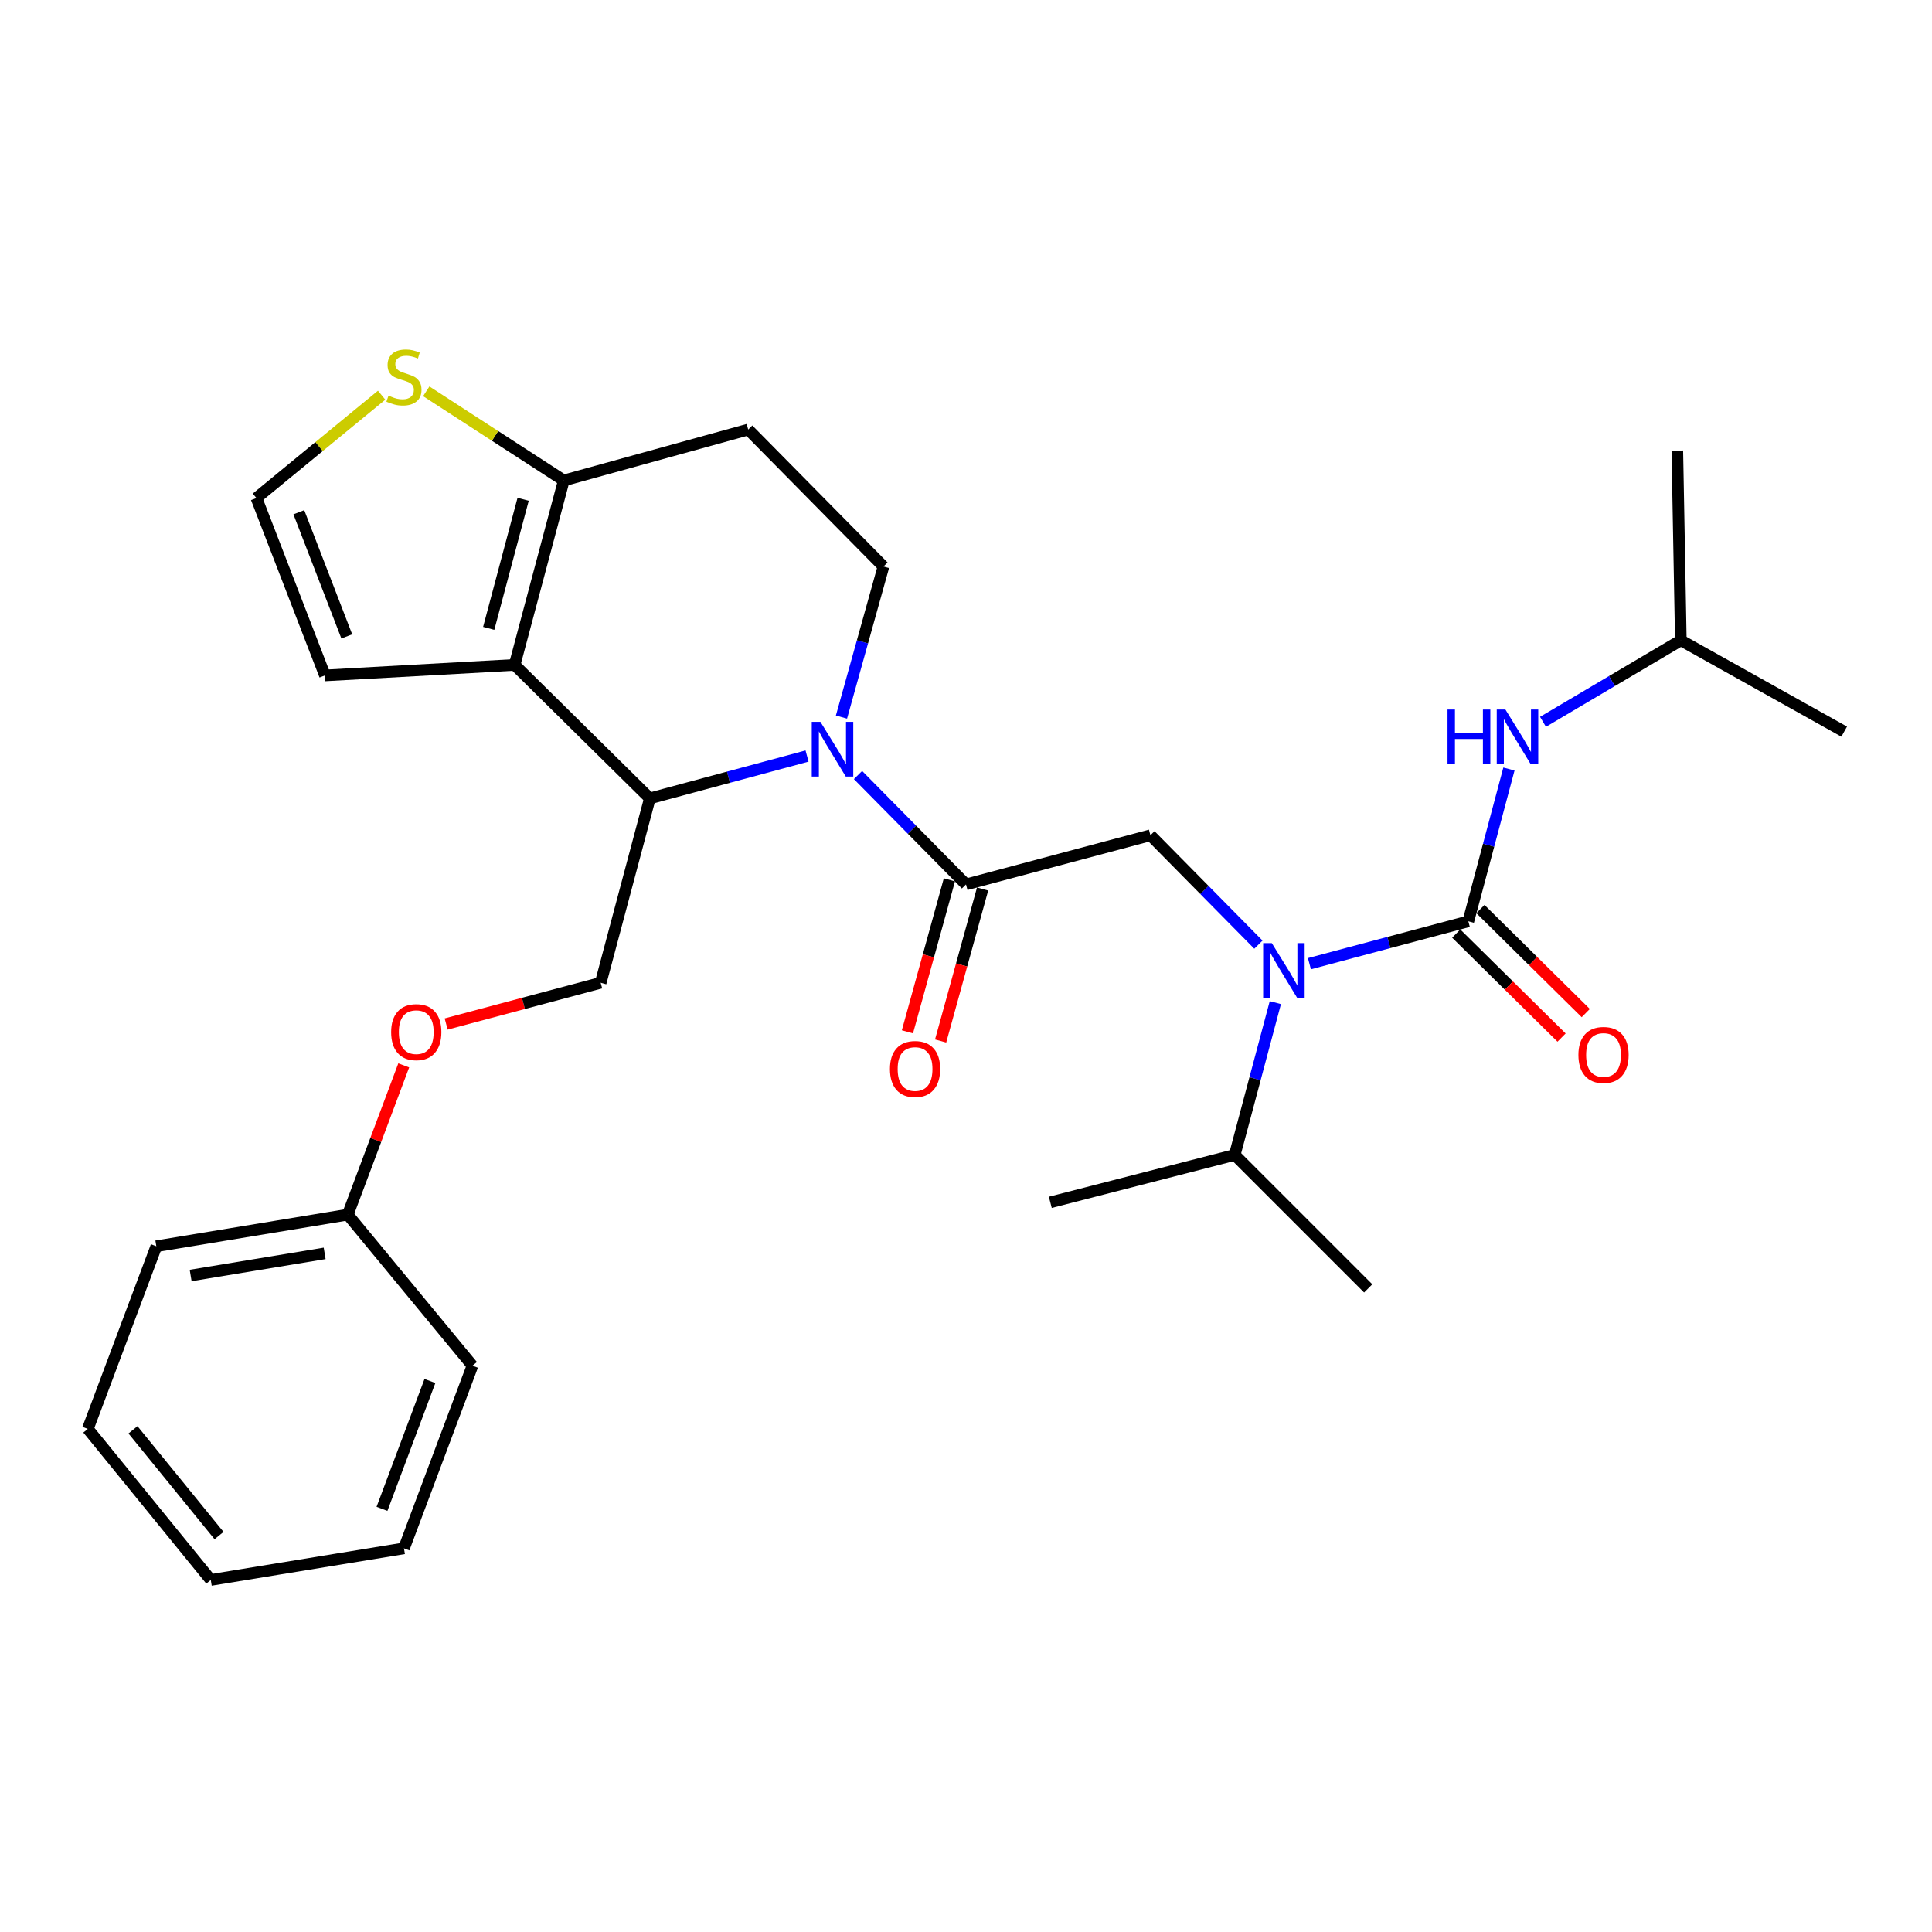 <?xml version='1.0' encoding='iso-8859-1'?>
<svg version='1.1' baseProfile='full'
              xmlns='http://www.w3.org/2000/svg'
                      xmlns:rdkit='http://www.rdkit.org/xml'
                      xmlns:xlink='http://www.w3.org/1999/xlink'
                  xml:space='preserve'
width='1000px' height='1000px' viewBox='0 0 1000 1000'>
<!-- END OF HEADER -->
<rect style='opacity:1.0;fill:#FFFFFF;stroke:none' width='1000' height='1000' x='0' y='0'> </rect>
<path class='bond-0' d='M 869.995,331.424 L 868.182,233.235' style='fill:none;fill-rule:evenodd;stroke:#000000;stroke-width:6px;stroke-linecap:butt;stroke-linejoin:miter;stroke-opacity:1' />
<path class='bond-1' d='M 869.995,331.424 L 954.545,378.696' style='fill:none;fill-rule:evenodd;stroke:#000000;stroke-width:6px;stroke-linecap:butt;stroke-linejoin:miter;stroke-opacity:1' />
<path class='bond-2' d='M 869.995,331.424 L 834.322,352.52' style='fill:none;fill-rule:evenodd;stroke:#000000;stroke-width:6px;stroke-linecap:butt;stroke-linejoin:miter;stroke-opacity:1' />
<path class='bond-2' d='M 834.322,352.52 L 798.649,373.616' style='fill:none;fill-rule:evenodd;stroke:#0000FF;stroke-width:6px;stroke-linecap:butt;stroke-linejoin:miter;stroke-opacity:1' />
<path class='bond-3' d='M 651.347,488.955 L 623.401,460.641' style='fill:none;fill-rule:evenodd;stroke:#0000FF;stroke-width:6px;stroke-linecap:butt;stroke-linejoin:miter;stroke-opacity:1' />
<path class='bond-3' d='M 623.401,460.641 L 595.455,432.326' style='fill:none;fill-rule:evenodd;stroke:#000000;stroke-width:6px;stroke-linecap:butt;stroke-linejoin:miter;stroke-opacity:1' />
<path class='bond-4' d='M 677.755,498.805 L 718.878,487.84' style='fill:none;fill-rule:evenodd;stroke:#0000FF;stroke-width:6px;stroke-linecap:butt;stroke-linejoin:miter;stroke-opacity:1' />
<path class='bond-4' d='M 718.878,487.84 L 760.001,476.874' style='fill:none;fill-rule:evenodd;stroke:#000000;stroke-width:6px;stroke-linecap:butt;stroke-linejoin:miter;stroke-opacity:1' />
<path class='bond-5' d='M 660.111,518.958 L 649.602,558.37' style='fill:none;fill-rule:evenodd;stroke:#0000FF;stroke-width:6px;stroke-linecap:butt;stroke-linejoin:miter;stroke-opacity:1' />
<path class='bond-5' d='M 649.602,558.37 L 639.092,597.783' style='fill:none;fill-rule:evenodd;stroke:#000000;stroke-width:6px;stroke-linecap:butt;stroke-linejoin:miter;stroke-opacity:1' />
<path class='bond-6' d='M 753.738,483.218 L 781,510.132' style='fill:none;fill-rule:evenodd;stroke:#000000;stroke-width:6px;stroke-linecap:butt;stroke-linejoin:miter;stroke-opacity:1' />
<path class='bond-6' d='M 781,510.132 L 808.262,537.046' style='fill:none;fill-rule:evenodd;stroke:#FF0000;stroke-width:6px;stroke-linecap:butt;stroke-linejoin:miter;stroke-opacity:1' />
<path class='bond-6' d='M 766.263,470.531 L 793.525,497.446' style='fill:none;fill-rule:evenodd;stroke:#000000;stroke-width:6px;stroke-linecap:butt;stroke-linejoin:miter;stroke-opacity:1' />
<path class='bond-6' d='M 793.525,497.446 L 820.786,524.36' style='fill:none;fill-rule:evenodd;stroke:#FF0000;stroke-width:6px;stroke-linecap:butt;stroke-linejoin:miter;stroke-opacity:1' />
<path class='bond-7' d='M 760.001,476.874 L 770.51,437.462' style='fill:none;fill-rule:evenodd;stroke:#000000;stroke-width:6px;stroke-linecap:butt;stroke-linejoin:miter;stroke-opacity:1' />
<path class='bond-7' d='M 770.51,437.462 L 781.02,398.049' style='fill:none;fill-rule:evenodd;stroke:#0000FF;stroke-width:6px;stroke-linecap:butt;stroke-linejoin:miter;stroke-opacity:1' />
<path class='bond-8' d='M 639.092,597.783 L 708.183,666.873' style='fill:none;fill-rule:evenodd;stroke:#000000;stroke-width:6px;stroke-linecap:butt;stroke-linejoin:miter;stroke-opacity:1' />
<path class='bond-9' d='M 639.092,597.783 L 543.637,622.325' style='fill:none;fill-rule:evenodd;stroke:#000000;stroke-width:6px;stroke-linecap:butt;stroke-linejoin:miter;stroke-opacity:1' />
<path class='bond-10' d='M 417.722,391.33 L 377.044,402.285' style='fill:none;fill-rule:evenodd;stroke:#0000FF;stroke-width:6px;stroke-linecap:butt;stroke-linejoin:miter;stroke-opacity:1' />
<path class='bond-10' d='M 377.044,402.285 L 336.366,413.241' style='fill:none;fill-rule:evenodd;stroke:#000000;stroke-width:6px;stroke-linecap:butt;stroke-linejoin:miter;stroke-opacity:1' />
<path class='bond-11' d='M 444.108,401.151 L 472.054,429.465' style='fill:none;fill-rule:evenodd;stroke:#0000FF;stroke-width:6px;stroke-linecap:butt;stroke-linejoin:miter;stroke-opacity:1' />
<path class='bond-11' d='M 472.054,429.465 L 500,457.779' style='fill:none;fill-rule:evenodd;stroke:#000000;stroke-width:6px;stroke-linecap:butt;stroke-linejoin:miter;stroke-opacity:1' />
<path class='bond-12' d='M 435.542,371.164 L 446.408,332.199' style='fill:none;fill-rule:evenodd;stroke:#0000FF;stroke-width:6px;stroke-linecap:butt;stroke-linejoin:miter;stroke-opacity:1' />
<path class='bond-12' d='M 446.408,332.199 L 457.274,293.234' style='fill:none;fill-rule:evenodd;stroke:#000000;stroke-width:6px;stroke-linecap:butt;stroke-linejoin:miter;stroke-opacity:1' />
<path class='bond-13' d='M 491.408,455.406 L 480.545,494.736' style='fill:none;fill-rule:evenodd;stroke:#000000;stroke-width:6px;stroke-linecap:butt;stroke-linejoin:miter;stroke-opacity:1' />
<path class='bond-13' d='M 480.545,494.736 L 469.682,534.066' style='fill:none;fill-rule:evenodd;stroke:#FF0000;stroke-width:6px;stroke-linecap:butt;stroke-linejoin:miter;stroke-opacity:1' />
<path class='bond-13' d='M 508.592,460.153 L 497.729,499.482' style='fill:none;fill-rule:evenodd;stroke:#000000;stroke-width:6px;stroke-linecap:butt;stroke-linejoin:miter;stroke-opacity:1' />
<path class='bond-13' d='M 497.729,499.482 L 486.866,538.812' style='fill:none;fill-rule:evenodd;stroke:#FF0000;stroke-width:6px;stroke-linecap:butt;stroke-linejoin:miter;stroke-opacity:1' />
<path class='bond-14' d='M 500,457.779 L 595.455,432.326' style='fill:none;fill-rule:evenodd;stroke:#000000;stroke-width:6px;stroke-linecap:butt;stroke-linejoin:miter;stroke-opacity:1' />
<path class='bond-15' d='M 336.366,413.241 L 266.364,344.151' style='fill:none;fill-rule:evenodd;stroke:#000000;stroke-width:6px;stroke-linecap:butt;stroke-linejoin:miter;stroke-opacity:1' />
<path class='bond-16' d='M 336.366,413.241 L 310.912,508.686' style='fill:none;fill-rule:evenodd;stroke:#000000;stroke-width:6px;stroke-linecap:butt;stroke-linejoin:miter;stroke-opacity:1' />
<path class='bond-17' d='M 457.274,293.234 L 387.272,222.331' style='fill:none;fill-rule:evenodd;stroke:#000000;stroke-width:6px;stroke-linecap:butt;stroke-linejoin:miter;stroke-opacity:1' />
<path class='bond-18' d='M 387.272,222.331 L 291.817,248.696' style='fill:none;fill-rule:evenodd;stroke:#000000;stroke-width:6px;stroke-linecap:butt;stroke-linejoin:miter;stroke-opacity:1' />
<path class='bond-19' d='M 266.364,344.151 L 291.817,248.696' style='fill:none;fill-rule:evenodd;stroke:#000000;stroke-width:6px;stroke-linecap:butt;stroke-linejoin:miter;stroke-opacity:1' />
<path class='bond-19' d='M 252.957,325.239 L 270.774,258.421' style='fill:none;fill-rule:evenodd;stroke:#000000;stroke-width:6px;stroke-linecap:butt;stroke-linejoin:miter;stroke-opacity:1' />
<path class='bond-20' d='M 266.364,344.151 L 168.185,349.598' style='fill:none;fill-rule:evenodd;stroke:#000000;stroke-width:6px;stroke-linecap:butt;stroke-linejoin:miter;stroke-opacity:1' />
<path class='bond-21' d='M 291.817,248.696 L 256.226,225.618' style='fill:none;fill-rule:evenodd;stroke:#000000;stroke-width:6px;stroke-linecap:butt;stroke-linejoin:miter;stroke-opacity:1' />
<path class='bond-21' d='M 256.226,225.618 L 220.634,202.541' style='fill:none;fill-rule:evenodd;stroke:#CCCC00;stroke-width:6px;stroke-linecap:butt;stroke-linejoin:miter;stroke-opacity:1' />
<path class='bond-22' d='M 197.538,204.544 L 165.134,231.166' style='fill:none;fill-rule:evenodd;stroke:#CCCC00;stroke-width:6px;stroke-linecap:butt;stroke-linejoin:miter;stroke-opacity:1' />
<path class='bond-22' d='M 165.134,231.166 L 132.729,257.787' style='fill:none;fill-rule:evenodd;stroke:#000000;stroke-width:6px;stroke-linecap:butt;stroke-linejoin:miter;stroke-opacity:1' />
<path class='bond-23' d='M 132.729,257.787 L 168.185,349.598' style='fill:none;fill-rule:evenodd;stroke:#000000;stroke-width:6px;stroke-linecap:butt;stroke-linejoin:miter;stroke-opacity:1' />
<path class='bond-23' d='M 154.678,265.137 L 179.497,329.404' style='fill:none;fill-rule:evenodd;stroke:#000000;stroke-width:6px;stroke-linecap:butt;stroke-linejoin:miter;stroke-opacity:1' />
<path class='bond-24' d='M 45.455,739.599 L 109.098,817.781' style='fill:none;fill-rule:evenodd;stroke:#000000;stroke-width:6px;stroke-linecap:butt;stroke-linejoin:miter;stroke-opacity:1' />
<path class='bond-24' d='M 68.827,740.072 L 113.377,794.799' style='fill:none;fill-rule:evenodd;stroke:#000000;stroke-width:6px;stroke-linecap:butt;stroke-linejoin:miter;stroke-opacity:1' />
<path class='bond-25' d='M 45.455,739.599 L 80.911,645.055' style='fill:none;fill-rule:evenodd;stroke:#000000;stroke-width:6px;stroke-linecap:butt;stroke-linejoin:miter;stroke-opacity:1' />
<path class='bond-26' d='M 230.927,530.023 L 270.92,519.354' style='fill:none;fill-rule:evenodd;stroke:#FF0000;stroke-width:6px;stroke-linecap:butt;stroke-linejoin:miter;stroke-opacity:1' />
<path class='bond-26' d='M 270.92,519.354 L 310.912,508.686' style='fill:none;fill-rule:evenodd;stroke:#000000;stroke-width:6px;stroke-linecap:butt;stroke-linejoin:miter;stroke-opacity:1' />
<path class='bond-27' d='M 208.975,551.434 L 194.488,590.064' style='fill:none;fill-rule:evenodd;stroke:#FF0000;stroke-width:6px;stroke-linecap:butt;stroke-linejoin:miter;stroke-opacity:1' />
<path class='bond-27' d='M 194.488,590.064 L 180.001,628.693' style='fill:none;fill-rule:evenodd;stroke:#000000;stroke-width:6px;stroke-linecap:butt;stroke-linejoin:miter;stroke-opacity:1' />
<path class='bond-28' d='M 109.098,817.781 L 209.089,801.42' style='fill:none;fill-rule:evenodd;stroke:#000000;stroke-width:6px;stroke-linecap:butt;stroke-linejoin:miter;stroke-opacity:1' />
<path class='bond-29' d='M 209.089,801.42 L 244.545,706.876' style='fill:none;fill-rule:evenodd;stroke:#000000;stroke-width:6px;stroke-linecap:butt;stroke-linejoin:miter;stroke-opacity:1' />
<path class='bond-29' d='M 197.715,780.978 L 222.535,714.797' style='fill:none;fill-rule:evenodd;stroke:#000000;stroke-width:6px;stroke-linecap:butt;stroke-linejoin:miter;stroke-opacity:1' />
<path class='bond-30' d='M 244.545,706.876 L 180.001,628.693' style='fill:none;fill-rule:evenodd;stroke:#000000;stroke-width:6px;stroke-linecap:butt;stroke-linejoin:miter;stroke-opacity:1' />
<path class='bond-31' d='M 180.001,628.693 L 80.911,645.055' style='fill:none;fill-rule:evenodd;stroke:#000000;stroke-width:6px;stroke-linecap:butt;stroke-linejoin:miter;stroke-opacity:1' />
<path class='bond-31' d='M 168.042,648.737 L 98.679,660.19' style='fill:none;fill-rule:evenodd;stroke:#000000;stroke-width:6px;stroke-linecap:butt;stroke-linejoin:miter;stroke-opacity:1' />
<path  class='atom-1' d='M 658.286 488.168
L 667.566 503.168
Q 668.486 504.648, 669.966 507.328
Q 671.446 510.008, 671.526 510.168
L 671.526 488.168
L 675.286 488.168
L 675.286 516.488
L 671.406 516.488
L 661.446 500.088
Q 660.286 498.168, 659.046 495.968
Q 657.846 493.768, 657.486 493.088
L 657.486 516.488
L 653.806 516.488
L 653.806 488.168
L 658.286 488.168
' fill='#0000FF'/>
<path  class='atom-3' d='M 816.982 546.045
Q 816.982 539.245, 820.342 535.445
Q 823.702 531.645, 829.982 531.645
Q 836.262 531.645, 839.622 535.445
Q 842.982 539.245, 842.982 546.045
Q 842.982 552.925, 839.582 556.845
Q 836.182 560.725, 829.982 560.725
Q 823.742 560.725, 820.342 556.845
Q 816.982 552.965, 816.982 546.045
M 829.982 557.525
Q 834.302 557.525, 836.622 554.645
Q 838.982 551.725, 838.982 546.045
Q 838.982 540.485, 836.622 537.685
Q 834.302 534.845, 829.982 534.845
Q 825.662 534.845, 823.302 537.645
Q 820.982 540.445, 820.982 546.045
Q 820.982 551.765, 823.302 554.645
Q 825.662 557.525, 829.982 557.525
' fill='#FF0000'/>
<path  class='atom-4' d='M 749.234 367.259
L 753.074 367.259
L 753.074 379.299
L 767.554 379.299
L 767.554 367.259
L 771.394 367.259
L 771.394 395.579
L 767.554 395.579
L 767.554 382.499
L 753.074 382.499
L 753.074 395.579
L 749.234 395.579
L 749.234 367.259
' fill='#0000FF'/>
<path  class='atom-4' d='M 779.194 367.259
L 788.474 382.259
Q 789.394 383.739, 790.874 386.419
Q 792.354 389.099, 792.434 389.259
L 792.434 367.259
L 796.194 367.259
L 796.194 395.579
L 792.314 395.579
L 782.354 379.179
Q 781.194 377.259, 779.954 375.059
Q 778.754 372.859, 778.394 372.179
L 778.394 395.579
L 774.714 395.579
L 774.714 367.259
L 779.194 367.259
' fill='#0000FF'/>
<path  class='atom-9' d='M 424.649 373.618
L 433.929 388.618
Q 434.849 390.098, 436.329 392.778
Q 437.809 395.458, 437.889 395.618
L 437.889 373.618
L 441.649 373.618
L 441.649 401.938
L 437.769 401.938
L 427.809 385.538
Q 426.649 383.618, 425.409 381.418
Q 424.209 379.218, 423.849 378.538
L 423.849 401.938
L 420.169 401.938
L 420.169 373.618
L 424.649 373.618
' fill='#0000FF'/>
<path  class='atom-11' d='M 460.635 553.315
Q 460.635 546.515, 463.995 542.715
Q 467.355 538.915, 473.635 538.915
Q 479.915 538.915, 483.275 542.715
Q 486.635 546.515, 486.635 553.315
Q 486.635 560.195, 483.235 564.115
Q 479.835 567.995, 473.635 567.995
Q 467.395 567.995, 463.995 564.115
Q 460.635 560.235, 460.635 553.315
M 473.635 564.795
Q 477.955 564.795, 480.275 561.915
Q 482.635 558.995, 482.635 553.315
Q 482.635 547.755, 480.275 544.955
Q 477.955 542.115, 473.635 542.115
Q 469.315 542.115, 466.955 544.915
Q 464.635 547.715, 464.635 553.315
Q 464.635 559.035, 466.955 561.915
Q 469.315 564.795, 473.635 564.795
' fill='#FF0000'/>
<path  class='atom-18' d='M 201.089 204.775
Q 201.409 204.895, 202.729 205.455
Q 204.049 206.015, 205.489 206.375
Q 206.969 206.695, 208.409 206.695
Q 211.089 206.695, 212.649 205.415
Q 214.209 204.095, 214.209 201.815
Q 214.209 200.255, 213.409 199.295
Q 212.649 198.335, 211.449 197.815
Q 210.249 197.295, 208.249 196.695
Q 205.729 195.935, 204.209 195.215
Q 202.729 194.495, 201.649 192.975
Q 200.609 191.455, 200.609 188.895
Q 200.609 185.335, 203.009 183.135
Q 205.449 180.935, 210.249 180.935
Q 213.529 180.935, 217.249 182.495
L 216.329 185.575
Q 212.929 184.175, 210.369 184.175
Q 207.609 184.175, 206.089 185.335
Q 204.569 186.455, 204.609 188.415
Q 204.609 189.935, 205.369 190.855
Q 206.169 191.775, 207.289 192.295
Q 208.449 192.815, 210.369 193.415
Q 212.929 194.215, 214.449 195.015
Q 215.969 195.815, 217.049 197.455
Q 218.169 199.055, 218.169 201.815
Q 218.169 205.735, 215.529 207.855
Q 212.929 209.935, 208.569 209.935
Q 206.049 209.935, 204.129 209.375
Q 202.249 208.855, 200.009 207.935
L 201.089 204.775
' fill='#CCCC00'/>
<path  class='atom-22' d='M 202.457 534.229
Q 202.457 527.429, 205.817 523.629
Q 209.177 519.829, 215.457 519.829
Q 221.737 519.829, 225.097 523.629
Q 228.457 527.429, 228.457 534.229
Q 228.457 541.109, 225.057 545.029
Q 221.657 548.909, 215.457 548.909
Q 209.217 548.909, 205.817 545.029
Q 202.457 541.149, 202.457 534.229
M 215.457 545.709
Q 219.777 545.709, 222.097 542.829
Q 224.457 539.909, 224.457 534.229
Q 224.457 528.669, 222.097 525.869
Q 219.777 523.029, 215.457 523.029
Q 211.137 523.029, 208.777 525.829
Q 206.457 528.629, 206.457 534.229
Q 206.457 539.949, 208.777 542.829
Q 211.137 545.709, 215.457 545.709
' fill='#FF0000'/>
</svg>
